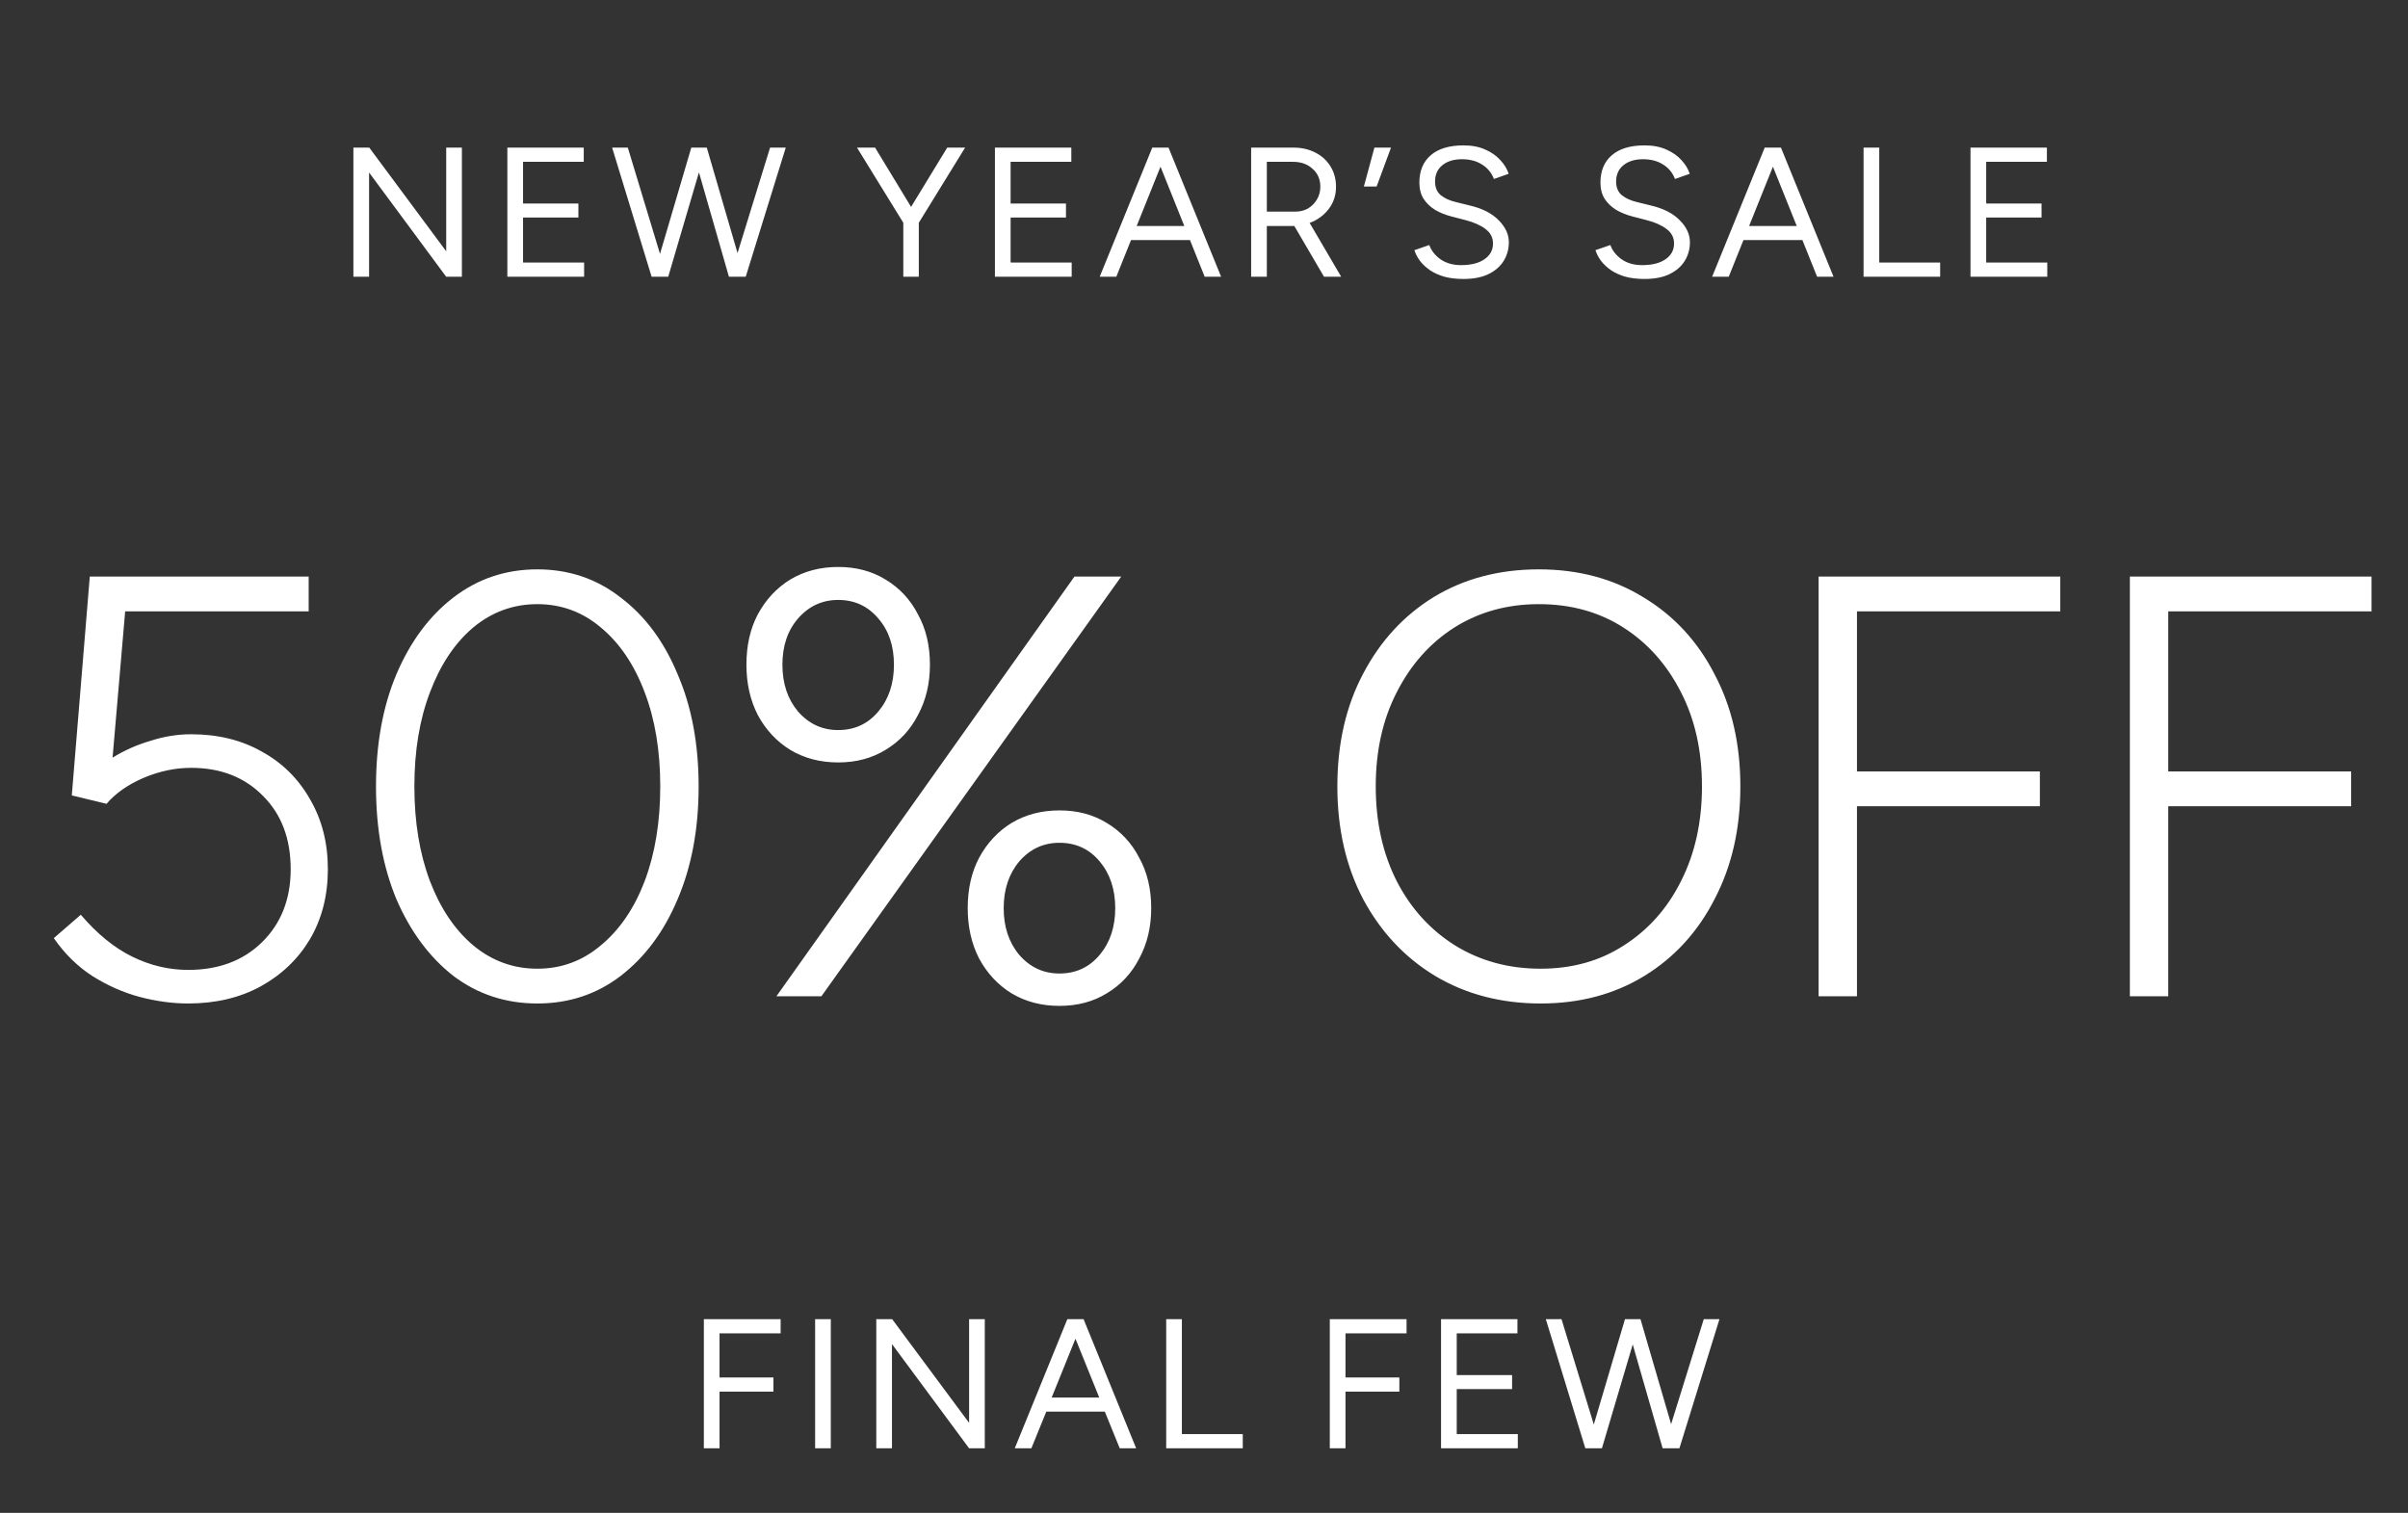 <svg xmlns="http://www.w3.org/2000/svg" fill="none" viewBox="0 0 261 164" height="164" width="261">
<rect x="0" y="0" width="261" height="164" fill="#333333" stroke="none"/>
<path fill="white" d="M20.392 108.78C18.702 108.78 16.947 108.542 15.127 108.065C13.35 107.588 11.639 106.83 9.992 105.79C8.389 104.75 7.002 103.385 5.832 101.695L8.757 99.16C10.534 101.24 12.397 102.757 14.347 103.71C16.297 104.663 18.312 105.14 20.392 105.14C23.685 105.14 26.35 104.143 28.387 102.15C30.467 100.113 31.507 97.47 31.507 94.22C31.507 90.927 30.51 88.283 28.517 86.29C26.524 84.253 23.924 83.235 20.717 83.235C18.984 83.235 17.25 83.603 15.517 84.34C13.827 85.077 12.505 86.008 11.552 87.135L7.782 86.225L9.732 62.5H33.457V66.27H13.567L12.202 82.13C13.459 81.35 14.824 80.743 16.297 80.31C17.77 79.833 19.244 79.595 20.717 79.595C23.62 79.595 26.177 80.223 28.387 81.48C30.597 82.693 32.33 84.405 33.587 86.615C34.887 88.825 35.537 91.36 35.537 94.22C35.537 97.08 34.887 99.615 33.587 101.825C32.287 103.992 30.489 105.703 28.192 106.96C25.939 108.173 23.339 108.78 20.392 108.78ZM58.239 108.78C54.816 108.78 51.783 107.783 49.139 105.79C46.539 103.753 44.481 100.98 42.964 97.47C41.491 93.917 40.754 89.843 40.754 85.25C40.754 80.657 41.491 76.605 42.964 73.095C44.481 69.542 46.539 66.768 49.139 64.775C51.783 62.738 54.816 61.72 58.239 61.72C61.663 61.72 64.674 62.738 67.274 64.775C69.918 66.768 71.976 69.542 73.449 73.095C74.966 76.605 75.724 80.657 75.724 85.25C75.724 89.843 74.966 93.917 73.449 97.47C71.976 100.98 69.918 103.753 67.274 105.79C64.674 107.783 61.663 108.78 58.239 108.78ZM58.239 105.01C60.839 105.01 63.136 104.165 65.129 102.475C67.166 100.785 68.748 98.467 69.874 95.52C71.001 92.53 71.564 89.107 71.564 85.25C71.564 81.393 71.001 77.992 69.874 75.045C68.748 72.055 67.166 69.715 65.129 68.025C63.136 66.335 60.839 65.49 58.239 65.49C55.639 65.49 53.321 66.335 51.284 68.025C49.291 69.715 47.731 72.055 46.604 75.045C45.478 77.992 44.914 81.393 44.914 85.25C44.914 89.107 45.478 92.53 46.604 95.52C47.731 98.467 49.291 100.785 51.284 102.475C53.321 104.165 55.639 105.01 58.239 105.01ZM84.154 108L116.459 62.5H121.529L89.029 108H84.154ZM114.834 109.04C112.884 109.04 111.151 108.585 109.634 107.675C108.161 106.765 106.991 105.508 106.124 103.905C105.301 102.302 104.889 100.482 104.889 98.445C104.889 96.365 105.301 94.545 106.124 92.985C106.991 91.382 108.161 90.125 109.634 89.215C111.151 88.305 112.884 87.85 114.834 87.85C116.784 87.85 118.496 88.305 119.969 89.215C121.486 90.125 122.656 91.382 123.479 92.985C124.346 94.545 124.779 96.365 124.779 98.445C124.779 100.482 124.346 102.302 123.479 103.905C122.656 105.508 121.486 106.765 119.969 107.675C118.496 108.585 116.784 109.04 114.834 109.04ZM114.834 105.53C116.611 105.53 118.063 104.858 119.189 103.515C120.316 102.172 120.879 100.482 120.879 98.445C120.879 96.408 120.316 94.718 119.189 93.375C118.063 92.032 116.611 91.36 114.834 91.36C113.101 91.36 111.649 92.032 110.479 93.375C109.353 94.718 108.789 96.408 108.789 98.445C108.789 100.482 109.353 102.172 110.479 103.515C111.649 104.858 113.101 105.53 114.834 105.53ZM90.85 82.65C88.9 82.65 87.166 82.195 85.65 81.285C84.176 80.375 83.006 79.118 82.139 77.515C81.316 75.912 80.904 74.092 80.904 72.055C80.904 69.975 81.316 68.155 82.139 66.595C83.006 64.992 84.176 63.735 85.65 62.825C87.166 61.915 88.9 61.46 90.85 61.46C92.799 61.46 94.511 61.915 95.984 62.825C97.501 63.735 98.671 64.992 99.495 66.595C100.361 68.155 100.794 69.975 100.794 72.055C100.794 74.092 100.361 75.912 99.495 77.515C98.671 79.118 97.501 80.375 95.984 81.285C94.511 82.195 92.799 82.65 90.85 82.65ZM90.85 79.14C92.626 79.14 94.078 78.468 95.204 77.125C96.331 75.782 96.894 74.092 96.894 72.055C96.894 70.018 96.331 68.35 95.204 67.05C94.078 65.707 92.626 65.035 90.85 65.035C89.116 65.035 87.665 65.707 86.495 67.05C85.368 68.35 84.805 70.018 84.805 72.055C84.805 74.092 85.368 75.782 86.495 77.125C87.665 78.468 89.116 79.14 90.85 79.14ZM166.99 108.78C162.7 108.78 158.887 107.783 155.55 105.79C152.257 103.797 149.657 101.023 147.75 97.47C145.887 93.917 144.955 89.843 144.955 85.25C144.955 80.613 145.887 76.54 147.75 73.03C149.613 69.477 152.17 66.703 155.42 64.71C158.713 62.717 162.505 61.72 166.795 61.72C171.085 61.72 174.877 62.738 178.17 64.775C181.463 66.768 184.02 69.542 185.84 73.095C187.703 76.605 188.635 80.657 188.635 85.25C188.635 89.843 187.703 93.917 185.84 97.47C184.02 101.023 181.485 103.797 178.235 105.79C174.985 107.783 171.237 108.78 166.99 108.78ZM166.99 105.01C170.413 105.01 173.425 104.165 176.025 102.475C178.668 100.785 180.727 98.467 182.2 95.52C183.717 92.53 184.475 89.107 184.475 85.25C184.475 81.393 183.717 77.992 182.2 75.045C180.683 72.055 178.603 69.715 175.96 68.025C173.317 66.335 170.262 65.49 166.795 65.49C163.372 65.49 160.317 66.335 157.63 68.025C154.987 69.715 152.907 72.055 151.39 75.045C149.873 77.992 149.115 81.393 149.115 85.25C149.115 89.107 149.873 92.53 151.39 95.52C152.907 98.467 155.008 100.785 157.695 102.475C160.425 104.165 163.523 105.01 166.99 105.01ZM197.115 108V62.5H223.31V66.27H201.275V83.625H221.1V87.395H201.275V108H197.115ZM230.854 108V62.5H257.049V66.27H235.014V83.625H254.839V87.395H235.014V108H230.854Z"></path>
<path fill="white" d="M76.29 157V143H84.611V144.54H77.99V149.32H83.831V150.86H77.99V157H76.29ZM88.35 157V143H90.05V157H88.35ZM94.98 157V143H96.7L105.04 154.24V143H106.74V157H105.04L96.68 145.7V157H94.98ZM109.988 157L115.688 143H117.448L123.148 157H121.368L119.748 153.02H113.408L111.788 157H109.988ZM113.988 151.5H119.148L116.568 145.12L113.988 151.5ZM126.403 157V143H128.103V155.46H134.703V157H126.403ZM144.135 157V143H152.455V144.54H145.835V149.32H151.675V150.86H145.835V157H144.135ZM156.194 157V143H164.474V144.54H157.894V149.06H163.894V150.58H157.894V155.46H164.514V157H156.194ZM171.83 157L167.55 143H169.25L172.75 154.42L176.13 143H177.81L181.13 154.38L184.67 143H186.37L182.03 157H180.21L176.97 145.74L173.63 157H171.83Z"></path>
<path fill="white" d="M38.304 30V16H40.024L48.364 27.24V16H50.064V30H48.364L40.004 18.7V30H38.304ZM54.992 30V16H63.272V17.54H56.692V22.06H62.692V23.58H56.692V28.46H63.312V30H54.992ZM79.148 30L83.468 16H85.168L80.828 30H79.148ZM70.628 30L66.348 16H68.048L72.288 30H70.628ZM70.808 30L74.928 16H76.548L72.428 30H70.808ZM79.008 30L74.988 16H76.608L80.688 30H79.008ZM99.569 24.18L98.109 23.48L102.669 16H104.609L99.569 24.18ZM97.909 30V23.28H99.589V30H97.909ZM97.929 24.18L92.889 16H94.849L99.389 23.48L97.929 24.18ZM107.839 30V16H116.119V17.54H109.539V22.06H115.539V23.58H109.539V28.46H116.159V30H107.839ZM130.575 30L124.955 16H126.655L132.355 30H130.575ZM119.195 30L124.895 16H126.615L120.995 30H119.195ZM121.895 26.02V24.5H129.675V26.02H121.895ZM135.61 30V16H140.17C141.077 16 141.877 16.18 142.57 16.54C143.277 16.9 143.823 17.4 144.21 18.04C144.61 18.68 144.81 19.413 144.81 20.24C144.81 21.067 144.597 21.8 144.17 22.44C143.743 23.08 143.163 23.587 142.43 23.96C141.697 24.32 140.87 24.5 139.95 24.5H137.31V30H135.61ZM143.51 30L140.15 24.26L141.49 23.38L145.37 30H143.51ZM137.31 22.94H140.41C140.917 22.94 141.37 22.827 141.77 22.6C142.17 22.36 142.49 22.04 142.73 21.64C142.983 21.227 143.11 20.76 143.11 20.24C143.11 19.44 142.83 18.793 142.27 18.3C141.723 17.793 141.01 17.54 140.13 17.54H137.31V22.94ZM147.83 20.22L148.97 16H150.77L149.21 20.22H147.83ZM158.623 30.24C157.849 30.24 157.163 30.16 156.563 30C155.963 29.827 155.443 29.593 155.003 29.3C154.563 28.993 154.203 28.66 153.923 28.3C153.643 27.927 153.436 27.533 153.303 27.12L154.923 26.56C155.123 27.147 155.523 27.66 156.123 28.1C156.736 28.527 157.483 28.74 158.363 28.74C159.443 28.74 160.289 28.527 160.903 28.1C161.516 27.673 161.823 27.107 161.823 26.4C161.823 25.747 161.549 25.22 161.003 24.82C160.456 24.407 159.736 24.087 158.843 23.86L157.303 23.46C156.676 23.3 156.096 23.067 155.563 22.76C155.043 22.44 154.623 22.04 154.303 21.56C153.996 21.067 153.843 20.48 153.843 19.8C153.843 18.533 154.249 17.547 155.063 16.84C155.889 16.12 157.076 15.76 158.623 15.76C159.543 15.76 160.336 15.913 161.003 16.22C161.669 16.513 162.209 16.893 162.623 17.36C163.049 17.813 163.349 18.307 163.523 18.84L161.923 19.4C161.669 18.733 161.243 18.213 160.643 17.84C160.043 17.453 159.316 17.26 158.463 17.26C157.569 17.26 156.856 17.48 156.323 17.92C155.803 18.347 155.543 18.933 155.543 19.68C155.543 20.32 155.749 20.813 156.163 21.16C156.576 21.493 157.116 21.74 157.783 21.9L159.323 22.28C160.683 22.6 161.723 23.133 162.443 23.88C163.176 24.613 163.543 25.407 163.543 26.26C163.543 26.993 163.356 27.667 162.983 28.28C162.609 28.88 162.056 29.36 161.323 29.72C160.603 30.067 159.703 30.24 158.623 30.24ZM178.249 30.24C177.476 30.24 176.789 30.16 176.189 30C175.589 29.827 175.069 29.593 174.629 29.3C174.189 28.993 173.829 28.66 173.549 28.3C173.269 27.927 173.063 27.533 172.929 27.12L174.549 26.56C174.749 27.147 175.149 27.66 175.749 28.1C176.363 28.527 177.109 28.74 177.989 28.74C179.069 28.74 179.916 28.527 180.529 28.1C181.143 27.673 181.449 27.107 181.449 26.4C181.449 25.747 181.176 25.22 180.629 24.82C180.083 24.407 179.363 24.087 178.469 23.86L176.929 23.46C176.303 23.3 175.723 23.067 175.189 22.76C174.669 22.44 174.249 22.04 173.929 21.56C173.623 21.067 173.469 20.48 173.469 19.8C173.469 18.533 173.876 17.547 174.689 16.84C175.516 16.12 176.703 15.76 178.249 15.76C179.169 15.76 179.963 15.913 180.629 16.22C181.296 16.513 181.836 16.893 182.249 17.36C182.676 17.813 182.976 18.307 183.149 18.84L181.549 19.4C181.296 18.733 180.869 18.213 180.269 17.84C179.669 17.453 178.943 17.26 178.089 17.26C177.196 17.26 176.483 17.48 175.949 17.92C175.429 18.347 175.169 18.933 175.169 19.68C175.169 20.32 175.376 20.813 175.789 21.16C176.203 21.493 176.743 21.74 177.409 21.9L178.949 22.28C180.309 22.6 181.349 23.133 182.069 23.88C182.803 24.613 183.169 25.407 183.169 26.26C183.169 26.993 182.983 27.667 182.609 28.28C182.236 28.88 181.683 29.36 180.949 29.72C180.229 30.067 179.329 30.24 178.249 30.24ZM196.955 30L191.335 16H193.035L198.735 30H196.955ZM185.575 30L191.275 16H192.995L187.375 30H185.575ZM188.275 26.02V24.5H196.055V26.02H188.275ZM201.99 30V16H203.69V28.46H210.29V30H201.99ZM213.58 30V16H221.86V17.54H215.28V22.06H221.28V23.58H215.28V28.46H221.9V30H213.58Z"></path>
</svg>
